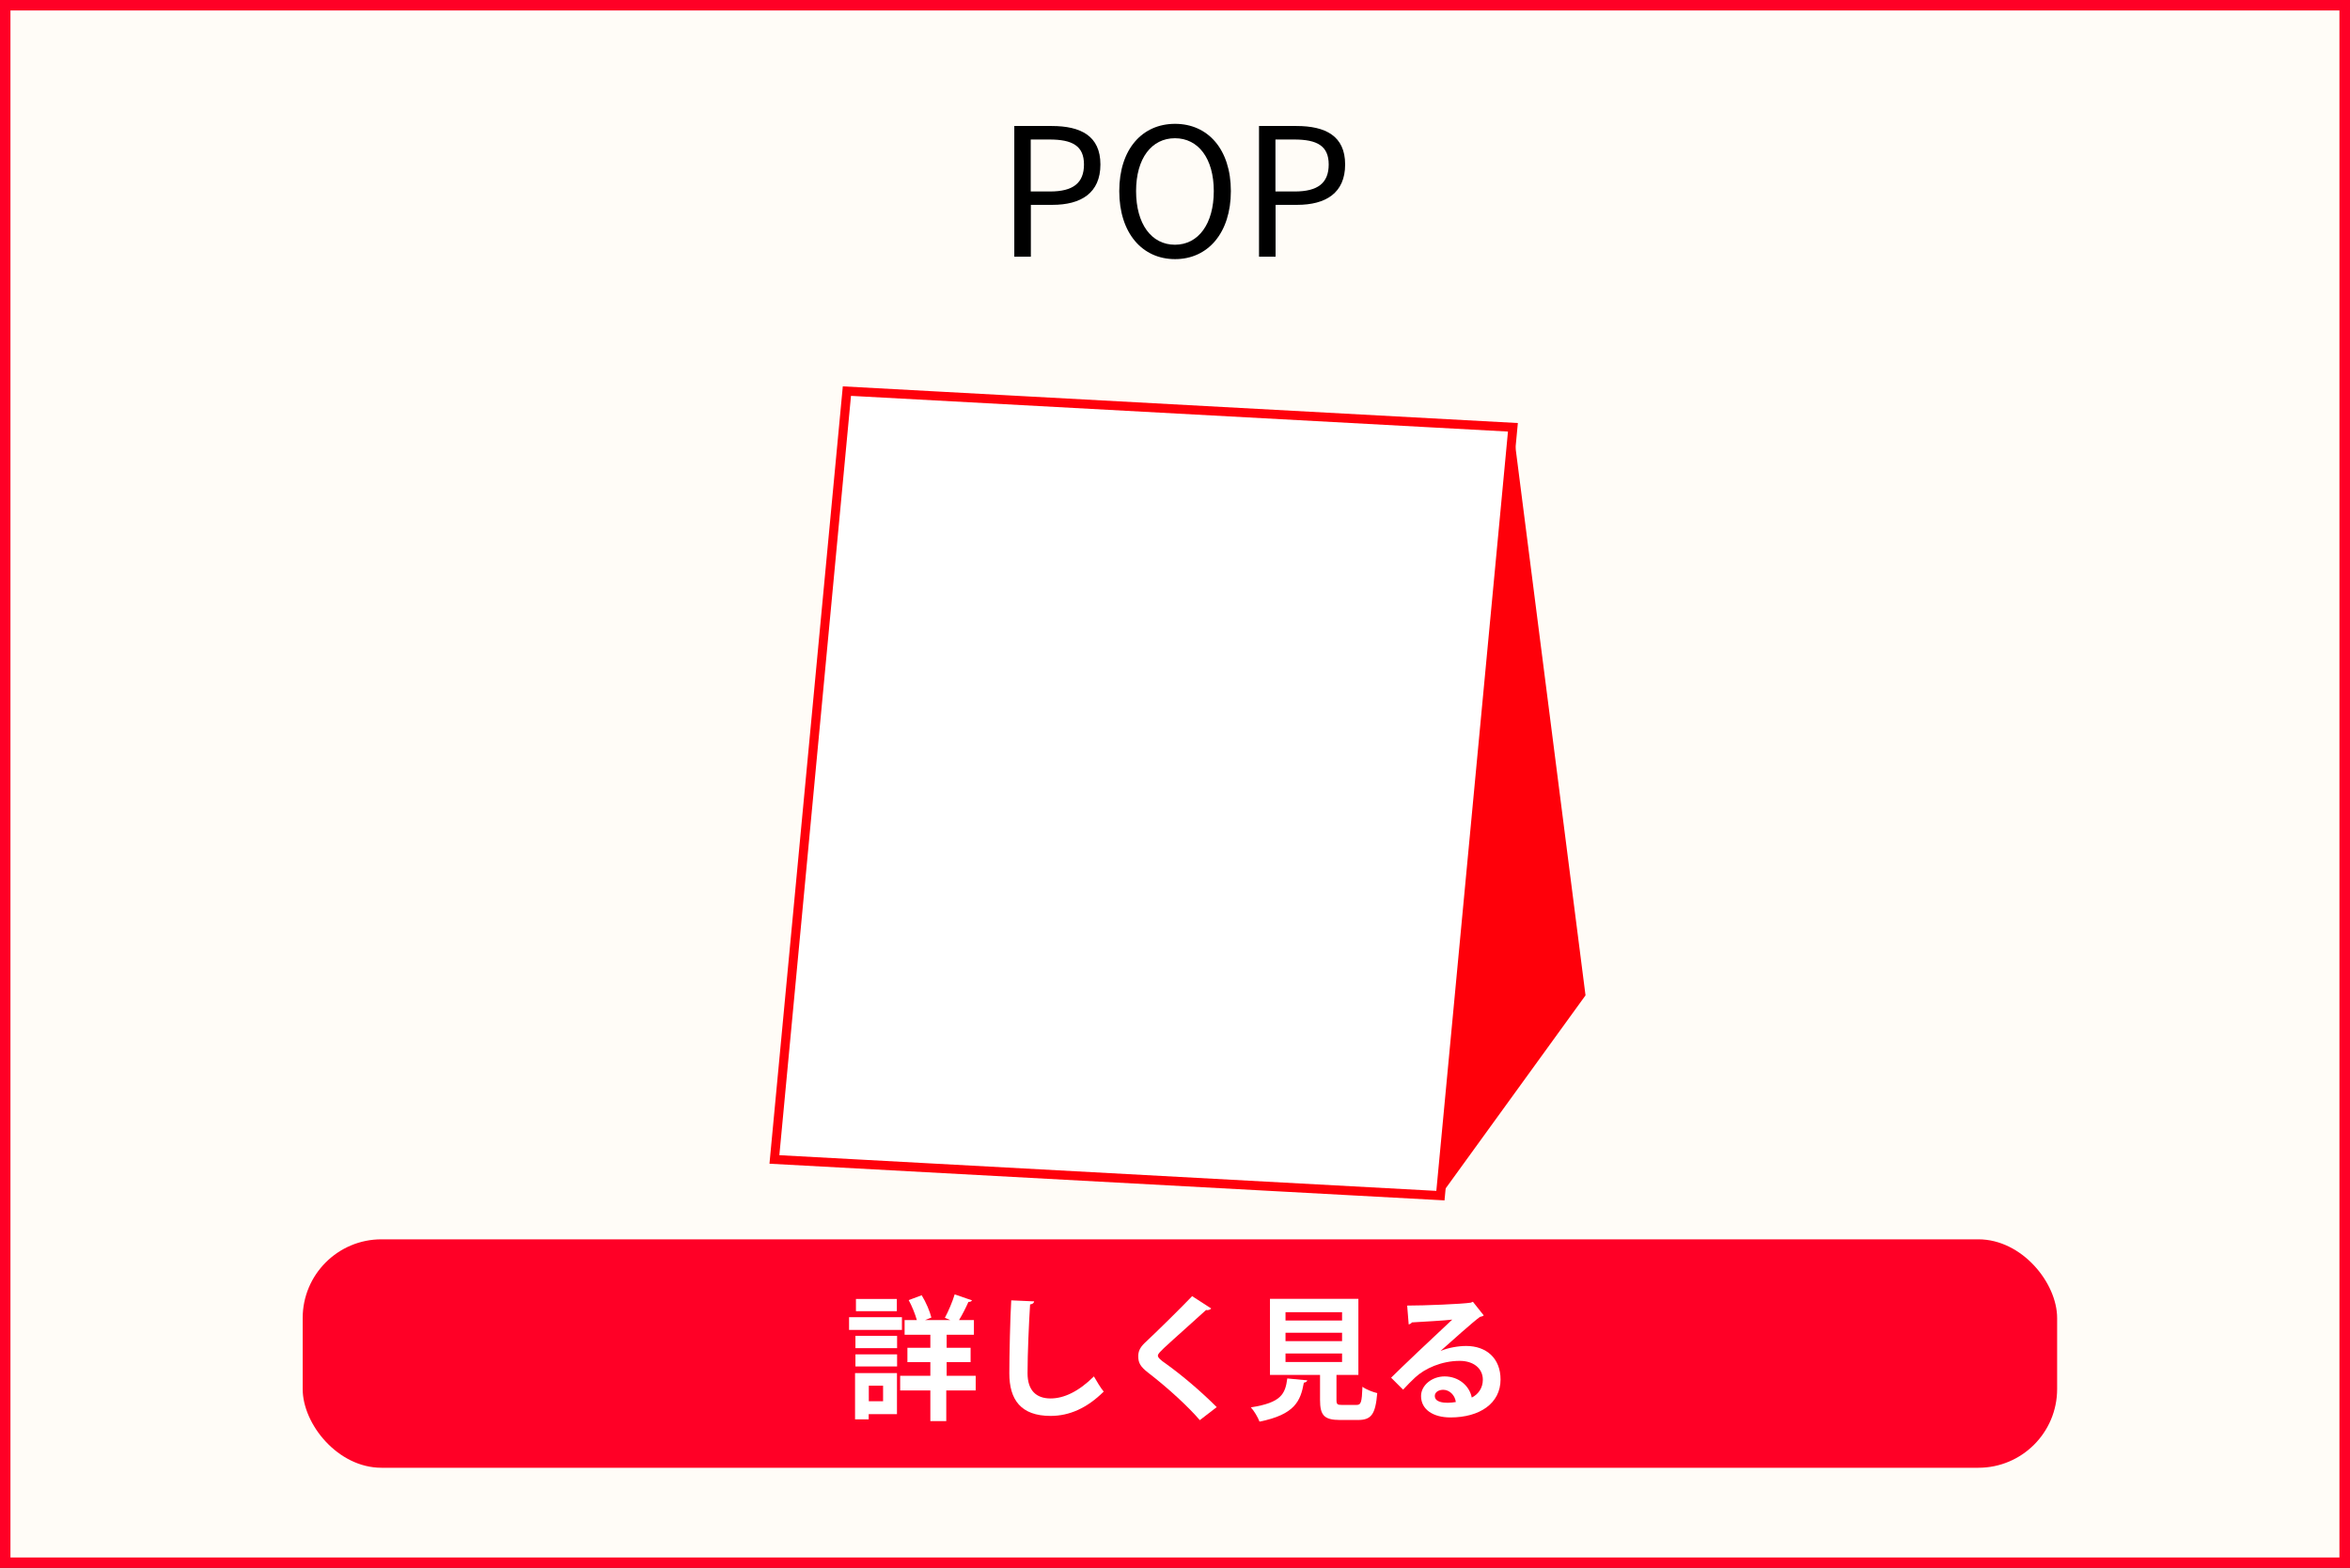 <?xml version="1.0" encoding="UTF-8"?><svg id="_レイヤー_2" xmlns="http://www.w3.org/2000/svg" viewBox="0 0 184.47 123.07"><rect x="0" y="0" width="184.47" height="123.07" fill="#333333" stroke="none"/><defs><style>.cls-1{fill:none;}.cls-2,.cls-3{fill:#fff;}.cls-4{fill:#fffcf7;}.cls-5{fill:#ff0026;}.cls-6{fill:#ff000a;}.cls-3{stroke:#ff000a;stroke-miterlimit:10;stroke-width:.71px;}</style></defs><g id="_レイヤー_2-2"><rect class="cls-4" x=".41" y=".41" width="183.64" height="122.25"/><path class="cls-5" d="m183.64.82v121.43H.82V.82h182.82m.82-.82H0v123.07h184.47V0h0Z"/><path d="m79.61,9.89h2.94c2.29,0,3.83.78,3.83,3.02s-1.52,3.17-3.77,3.17h-1.69v4.07h-1.3v-10.26Zm2.82,5.14c1.8,0,2.66-.66,2.66-2.12s-.91-1.96-2.71-1.96h-1.47v4.08h1.52Z"/><path d="m87.86,15c0-3.29,1.8-5.28,4.38-5.28s4.38,2,4.38,5.28-1.8,5.34-4.38,5.34-4.38-2.05-4.38-5.34Zm7.42,0c0-2.57-1.22-4.15-3.05-4.15s-3.05,1.58-3.05,4.15,1.2,4.21,3.05,4.21,3.05-1.65,3.05-4.21Z"/><path d="m98.82,9.89h2.94c2.29,0,3.83.78,3.83,3.02s-1.52,3.17-3.77,3.17h-1.69v4.07h-1.3v-10.26Zm2.82,5.14c1.8,0,2.66-.66,2.66-2.12s-.91-1.96-2.71-1.96h-1.47v4.08h1.52Z"/><polygon class="cls-6" points="118.76 33.54 66.48 30.7 60.79 91.01 113.07 93.85 124.46 78.13 118.76 33.54"/><polygon class="cls-3" points="60.79 91.01 113.07 93.85 118.76 33.54 66.48 30.7 60.79 91.01"/><polyline class="cls-1" points="118.76 33.54 124.46 78.13 113.07 93.85"/><rect class="cls-5" x="23.76" y="97.28" width="137.72" height="17.93" rx="6.18" ry="6.18"/><path class="cls-2" d="m70.8,103.39v1h-4.15v-1h4.15Zm-.39,4.39v3.22h-2.22v.41h-1.07v-3.63h3.29Zm-3.26-1.96v-.96h3.27v.96h-3.27Zm0,1.44v-.95h3.27v.95h-3.27Zm3.25-5.3v.96h-3.21v-.96h3.21Zm-1.08,6.81h-1.12v1.22h1.12v-1.22Zm7.27-.78v1.15h-2.31v2.41h-1.25v-2.41h-2.37v-1.15h2.37v-1.07h-1.8v-1.13h1.8v-1.02h-2.02v-1.15h.96c-.13-.47-.38-1.09-.64-1.57l1.02-.38c.34.55.64,1.26.76,1.75l-.5.2h1.99l-.43-.18c.27-.5.6-1.27.77-1.84l1.36.47c-.04.08-.15.13-.28.12-.19.43-.47.99-.74,1.43h1.17v1.15h-2.14v1.02h1.88v1.13h-1.88v1.07h2.31Z"/><path class="cls-2" d="m81.18,102.15c-.02.13-.12.21-.32.24-.09,1.4-.2,3.86-.2,5.4,0,1.35.68,1.98,1.81,1.98,1.04,0,2.2-.54,3.4-1.73.16.29.57.97.77,1.19-1.31,1.3-2.7,1.91-4.17,1.91-2.33,0-3.24-1.27-3.24-3.34,0-1.41.07-4.46.15-5.73l1.81.08Z"/><path class="cls-2" d="m94.18,111.47c-.9-1.05-2.48-2.51-4.05-3.72-.63-.49-.78-.79-.78-1.3,0-.35.12-.66.49-1.02,1.05-.98,2.93-2.84,3.74-3.69l1.5.97c-.09.09-.22.15-.41.12-.97.89-2.45,2.19-3.31,2.99-.23.23-.47.44-.47.59,0,.17.26.38.64.64,1.28.92,2.74,2.16,3.98,3.4l-1.35,1.04Z"/><path class="cls-2" d="m102.62,108.34c-.01.09-.11.17-.27.19-.26,1.45-.71,2.5-3.48,3.06-.12-.33-.43-.85-.68-1.12,2.4-.37,2.7-1.06,2.86-2.27l1.58.15Zm2.29,1.54c0,.35.06.4.46.4h1.1c.37,0,.43-.19.48-1.43.26.21.82.42,1.16.5-.14,1.68-.47,2.11-1.52,2.11h-1.4c-1.26,0-1.57-.38-1.57-1.58v-1.96h-3.93v-5.97h6.94v5.97h-1.72v1.94Zm-4-6.88v.65h4.44v-.65h-4.44Zm0,1.61v.66h4.44v-.66h-4.44Zm0,1.63v.67h4.44v-.67h-4.44Z"/><path class="cls-2" d="m113.08,106.04c.58-.25,1.4-.39,2.01-.39,1.6,0,2.7.98,2.7,2.63,0,1.88-1.64,2.98-3.93,2.98-1.36,0-2.31-.62-2.31-1.68,0-.85.86-1.54,1.85-1.54,1.11,0,1.96.75,2.13,1.66.51-.25.87-.75.87-1.4,0-.9-.75-1.48-1.81-1.48-1.43,0-2.75.6-3.5,1.3-.25.23-.67.65-.95.96l-.94-.94c.75-.75,3.4-3.26,4.8-4.56-.51.07-2.33.17-3.17.22-.03.07-.16.14-.25.16l-.12-1.48c1.35,0,4.31-.12,5-.23l.16-.07.85,1.07c-.06.06-.19.1-.3.12-.55.4-2.24,1.91-3.1,2.68h0Zm.56,4.07c.18,0,.5-.03.64-.06-.07-.56-.52-.96-.99-.96-.35,0-.66.18-.66.48,0,.49.66.54,1.01.54Z"/></g></svg>